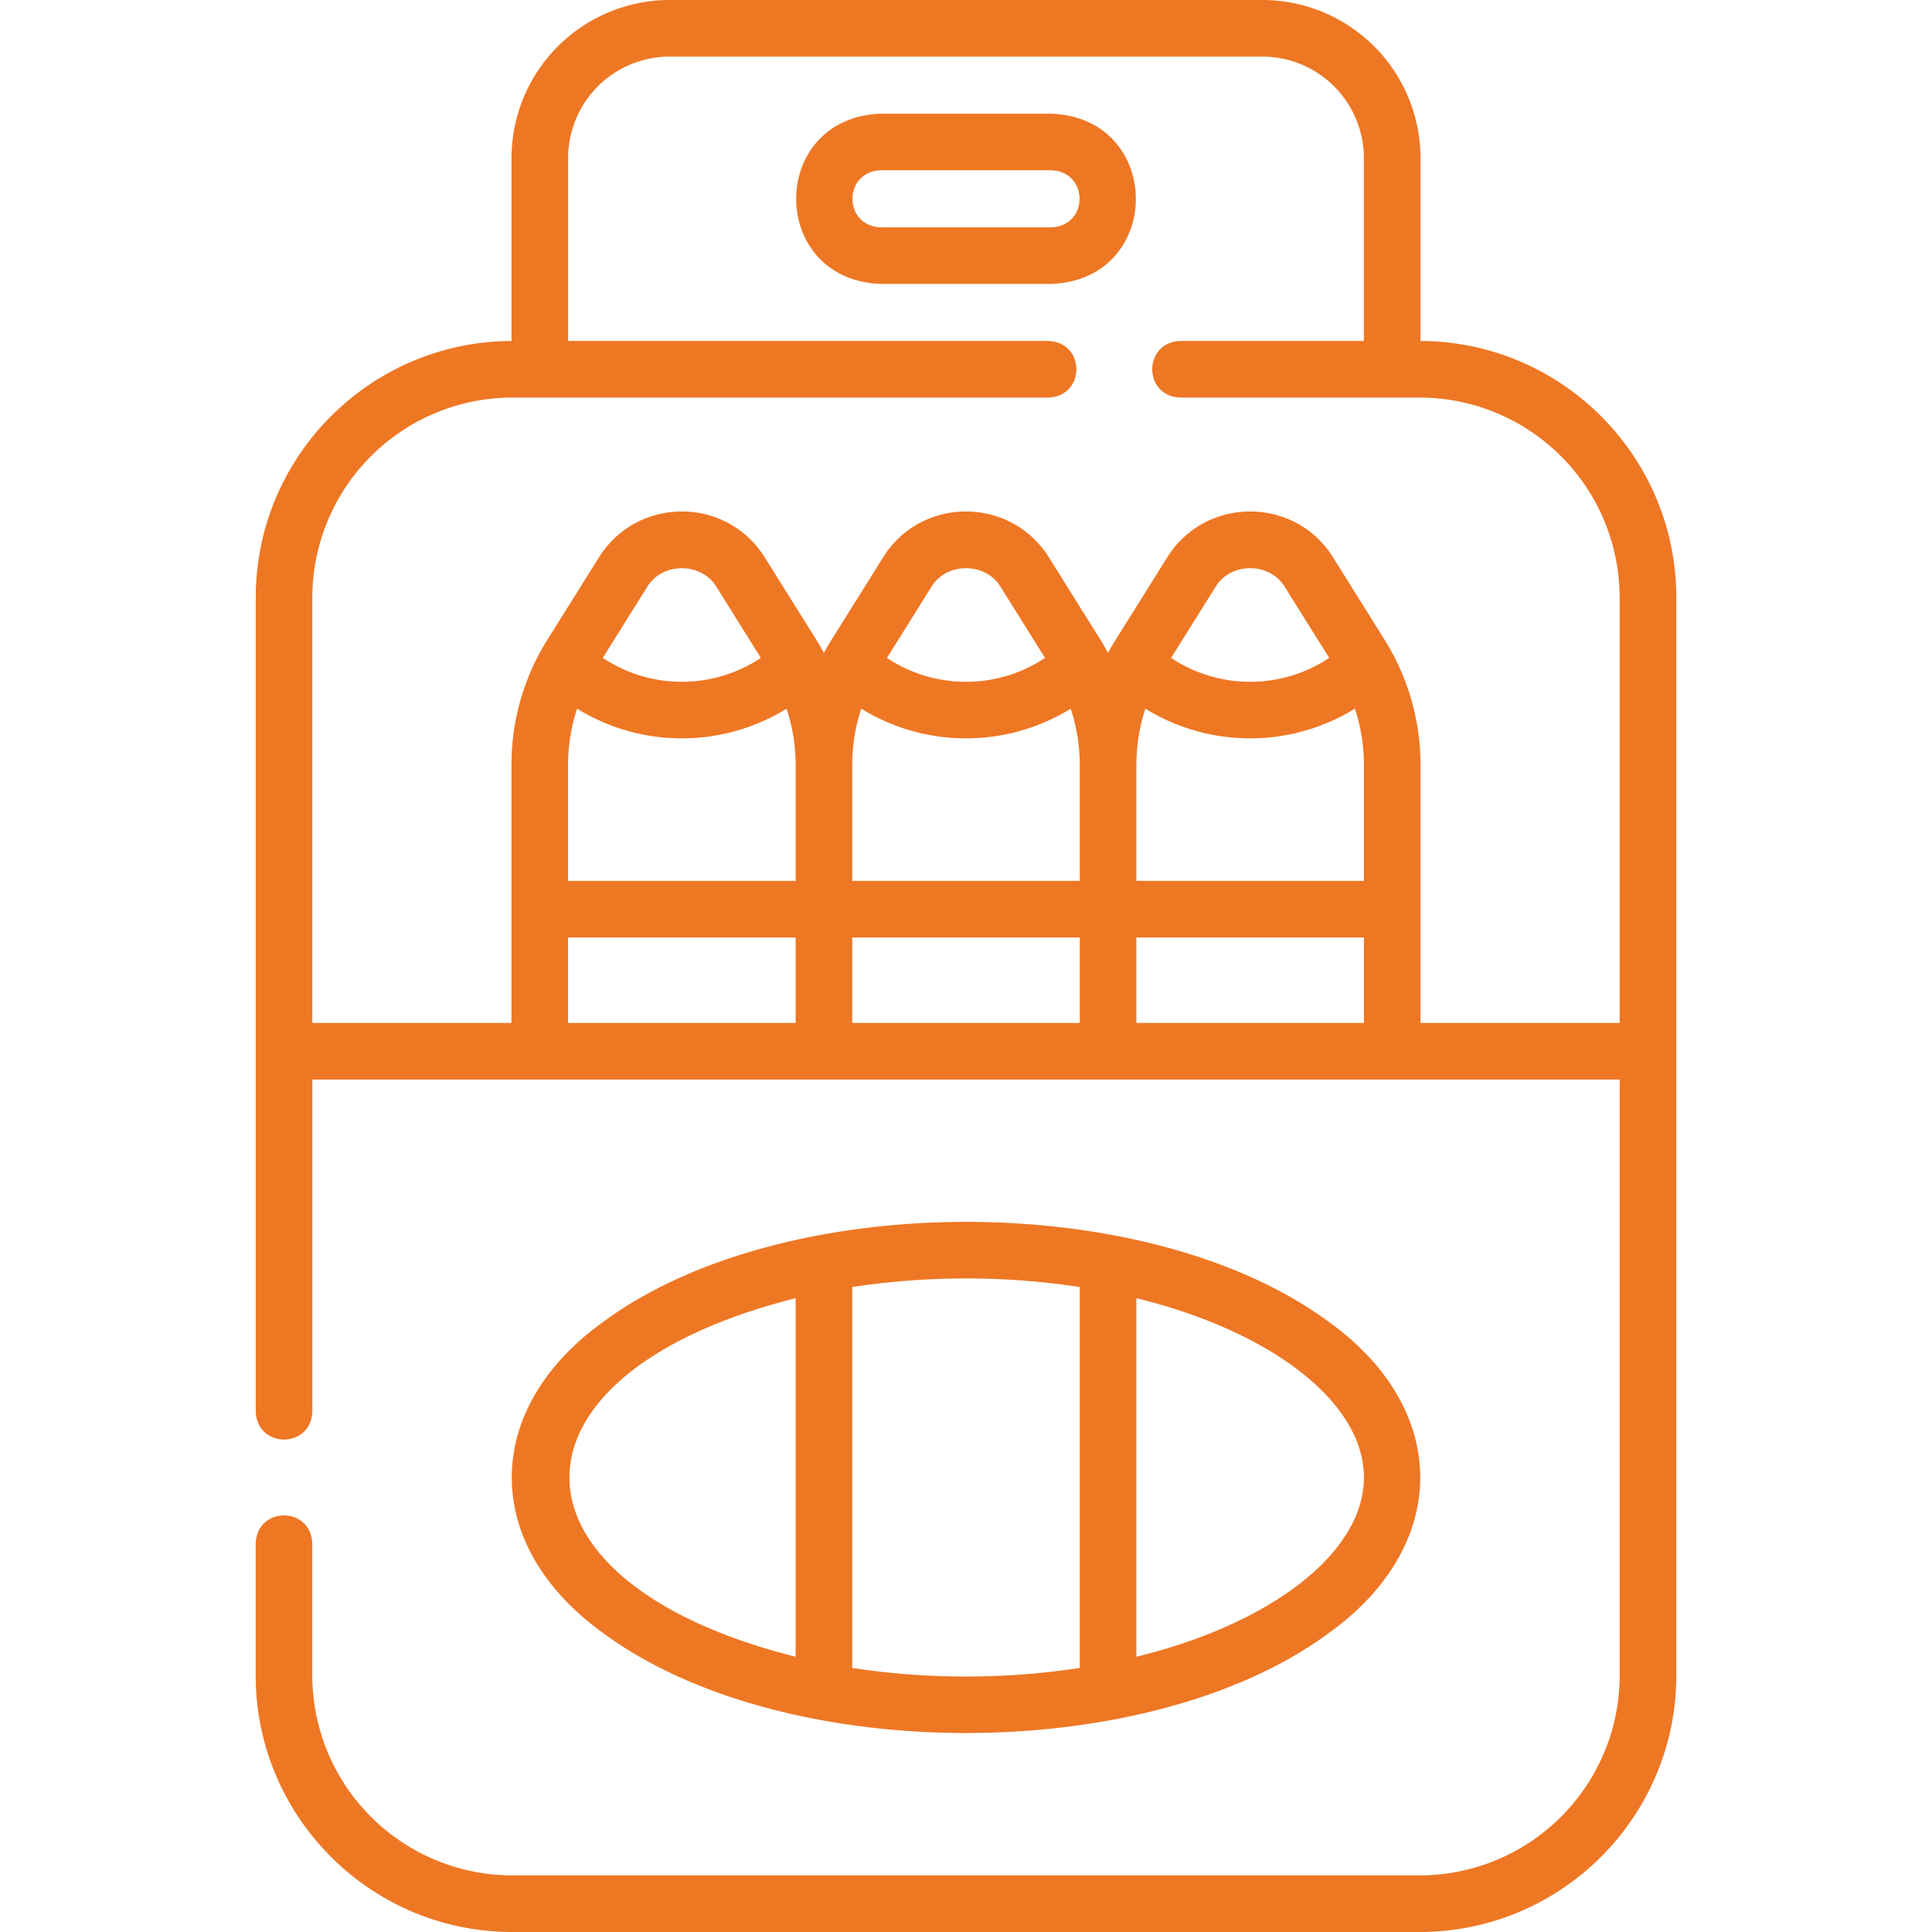 <svg width="64" height="64" fill="none" xmlns="http://www.w3.org/2000/svg"><g fill="#EE7724"><path d="M47.056 11.296v-6.06A5.242 5.242 0 0041.821 0H22.18a5.242 5.242 0 00-5.235 5.236v6.06c-4.674.015-8.473 3.821-8.473 8.499v26.961c.043 1.242 1.833 1.24 1.875 0V35.761h43.308v19.74a6.632 6.632 0 01-6.625 6.624H16.97a6.632 6.632 0 01-6.625-6.624v-4.37c-.043-1.241-1.832-1.24-1.875 0v4.37c0 4.687 3.813 8.499 8.5 8.499h30.06c4.687 0 8.5-3.813 8.5-8.499V19.795c0-4.678-3.799-8.484-8.473-8.5zM18.818 25.334c0-.635.102-1.262.299-1.858a6.617 6.617 0 006.94.001c.197.598.3 1.226.3 1.857v3.846h-7.539v-3.846zm9.413 0c0-.636.102-1.262.298-1.858a6.617 6.617 0 006.94.001c.197.598.3 1.226.3 1.857v3.846h-7.538v-3.846zm9.413 0c0-.636.102-1.262.298-1.858a6.617 6.617 0 006.94.001c.197.598.3 1.226.3 1.857v3.846h-7.538v-3.846zm1.15-3.54l1.459-2.332c.498-.853 1.821-.853 2.32 0 .817 1.31 1.217 1.946 1.459 2.332a4.728 4.728 0 01-5.238 0zm-9.412 0l1.458-2.332c.499-.853 1.821-.853 2.32 0a826.183 826.183 0 001.459 2.332 4.728 4.728 0 01-5.238 0zm-9.414 0l1.459-2.332c.499-.853 1.821-.852 2.32 0 .57.914.972 1.555 1.459 2.332a4.729 4.729 0 01-5.238 0zm-1.15 9.26h7.538v2.832h-7.538v-2.831zm9.413 0h7.538v2.832h-7.538v-2.831zm9.413 0h7.538v2.832h-7.538v-2.831zm9.413 2.832v-8.552a7.795 7.795 0 00-.972-3.767c-.168-.31-.123-.214-1.922-3.099-1.274-2.039-4.233-2.027-5.5 0-1.763 2.829-1.744 2.767-1.958 3.161-.222-.41.004-.022-1.955-3.16-1.27-2.032-4.229-2.036-5.5 0-1.763 2.828-1.744 2.766-1.958 3.16-.225-.414-.008-.04-1.955-3.16-1.272-2.036-4.231-2.032-5.5 0l-1.708 2.73a7.778 7.778 0 00-1.186 4.135v8.552h-6.597V19.795a6.632 6.632 0 016.625-6.625h17.755c1.242-.043 1.24-1.832 0-1.875H18.82V5.236a3.364 3.364 0 013.36-3.361h19.64a3.364 3.364 0 013.36 3.361v6.059H39.1c-1.241.043-1.24 1.832 0 1.875h7.928a6.632 6.632 0 016.625 6.625v14.091h-6.597z"/><path d="M19.972 54.09c5.97 4.425 18.087 4.424 24.056 0 4.025-2.897 4.025-7.397 0-10.293-5.996-4.445-18.107-4.41-24.056 0-4.025 2.896-4.025 7.396 0 10.292zm25.21-5.147c0 2.48-3.047 4.84-7.538 5.939V43.005c4.49 1.098 7.538 3.458 7.538 5.938zm-9.413-6.309v12.618c-2.457.38-5.08.38-7.538 0V42.634a25.166 25.166 0 017.538 0zm-9.413.37v11.878c-9.992-2.513-9.988-9.366 0-11.877zm8.468-39.238h-5.648c-3.737.142-3.734 5.499 0 5.64h5.648c3.742-.14 3.73-5.502 0-5.64zm0 3.765h-5.648c-1.251-.045-1.25-1.846 0-1.89h5.648c1.248.043 1.253 1.844 0 1.89z"/></g></svg>